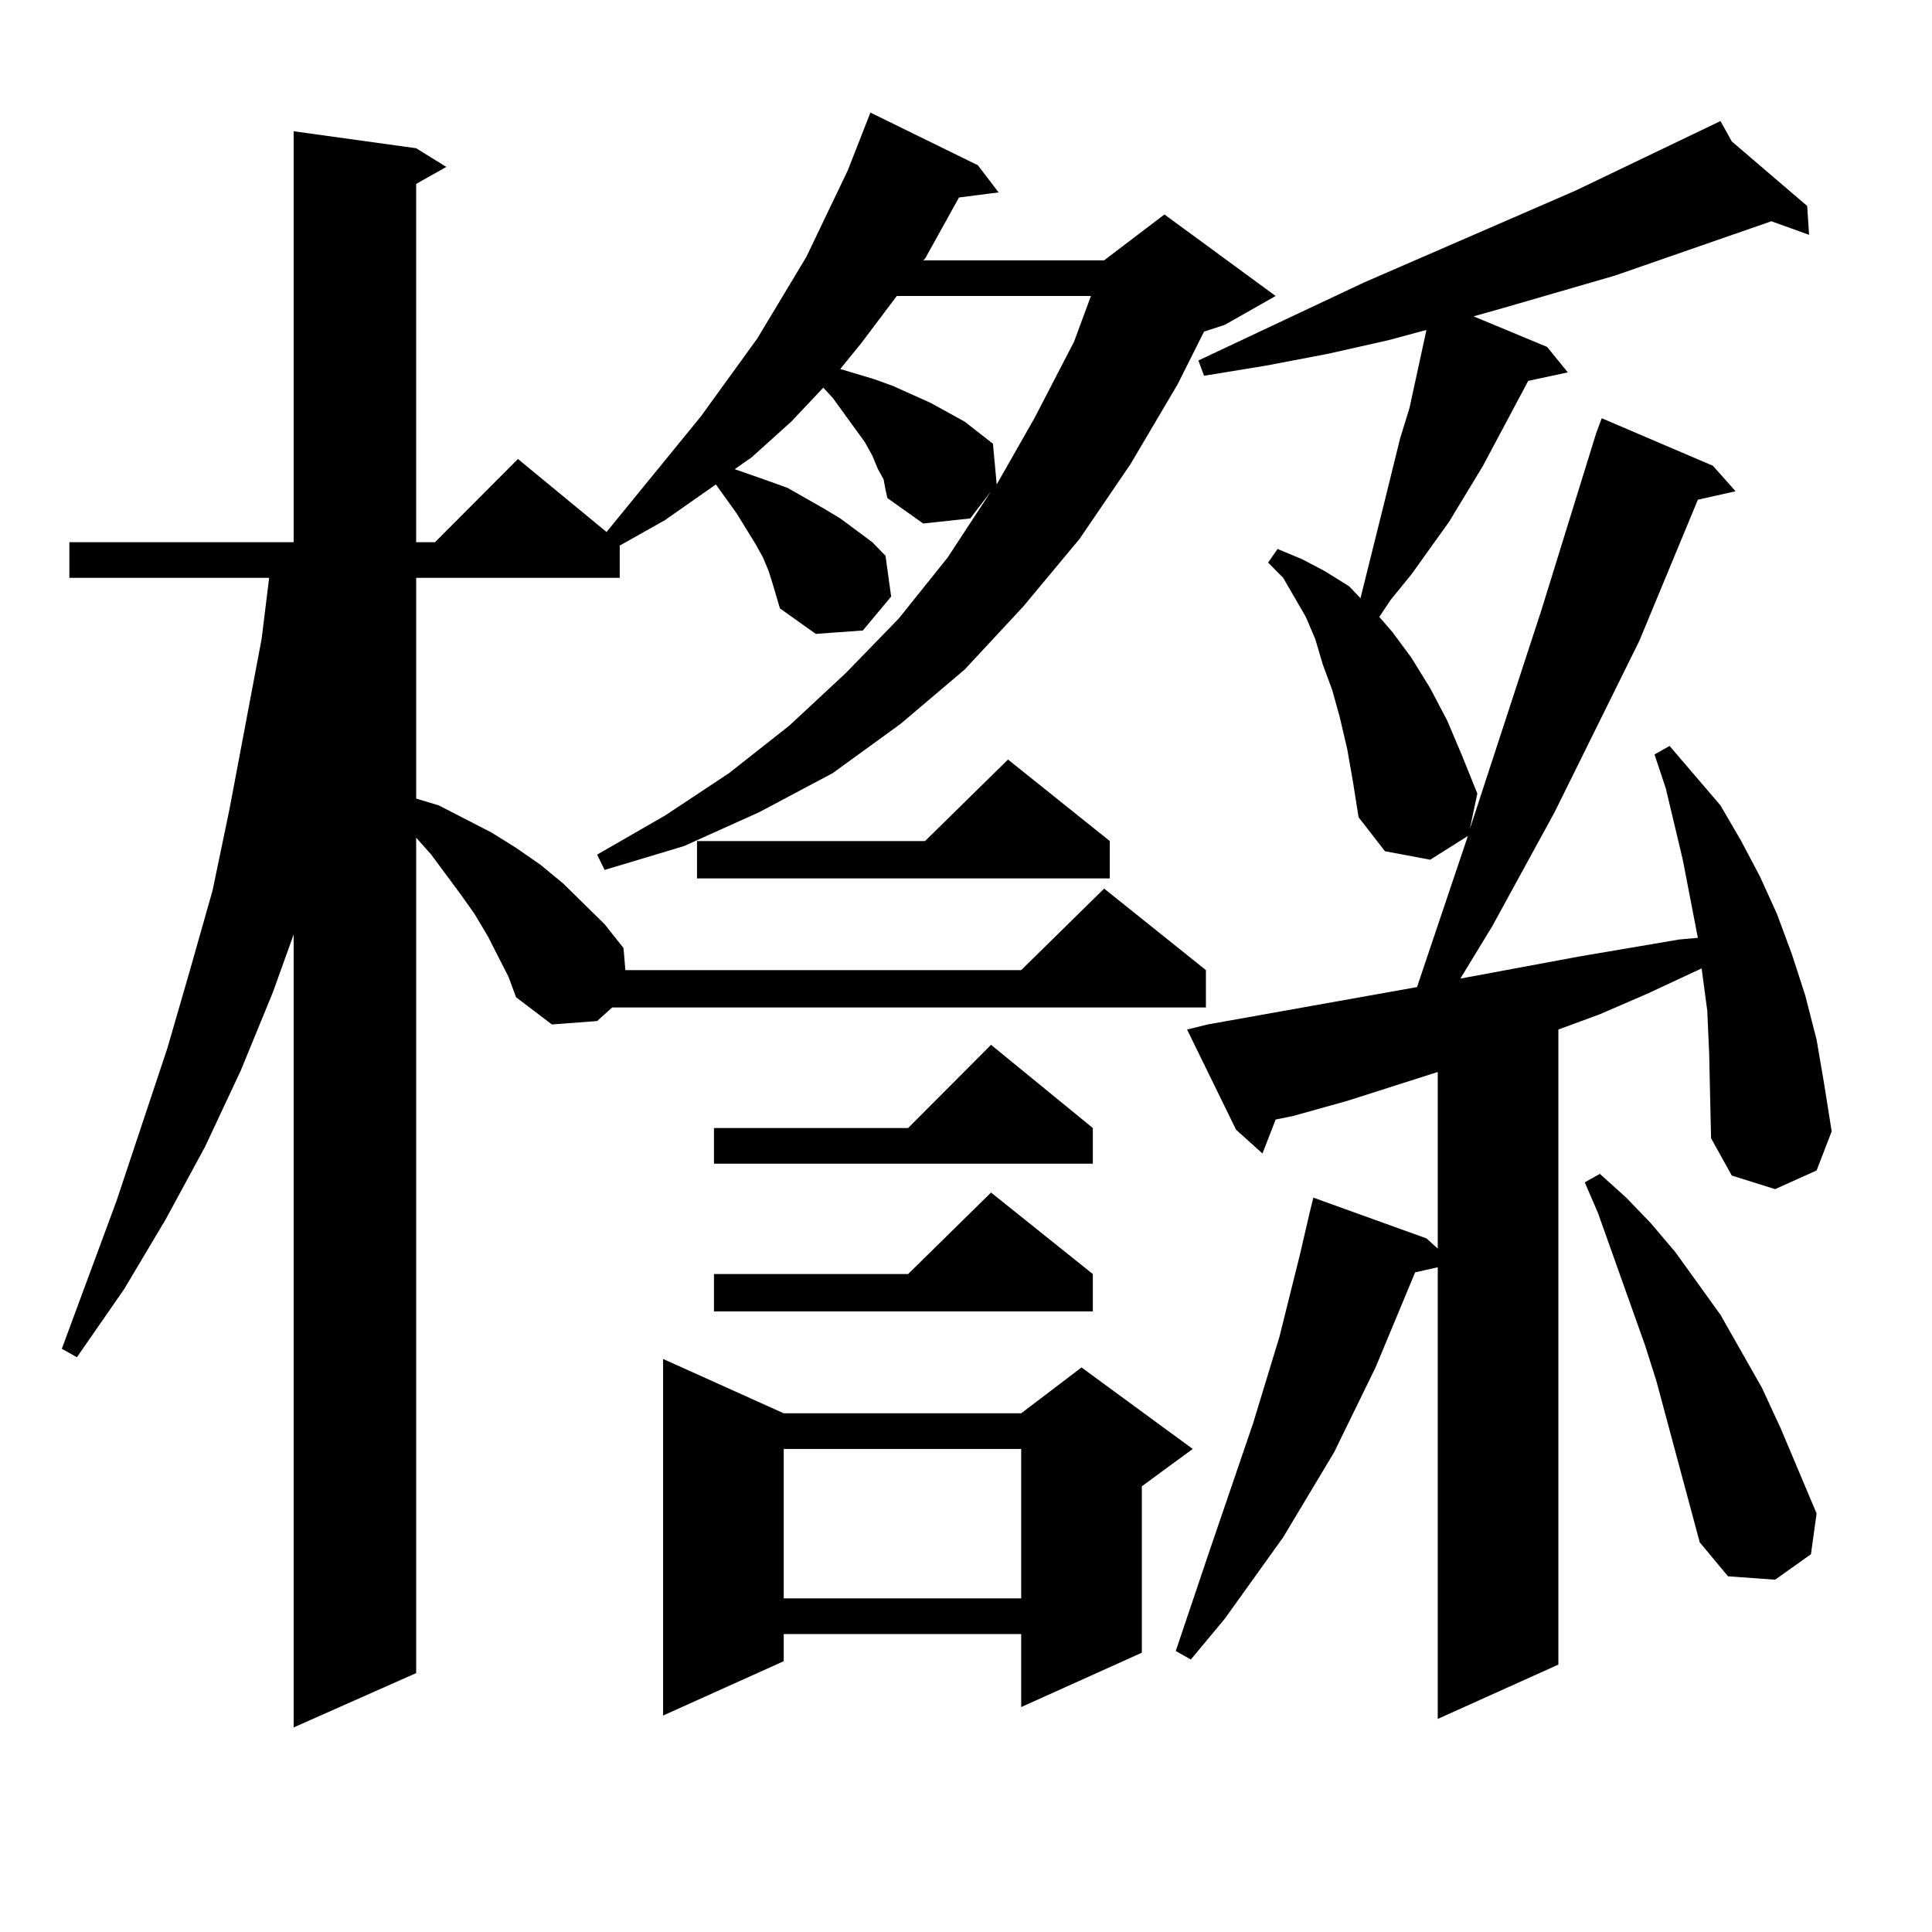 <?xml version="1.0" encoding="utf-8"?>
<!-- Generator: Adobe Illustrator 16.0.0, SVG Export Plug-In . SVG Version: 6.00 Build 0)  -->
<!DOCTYPE svg PUBLIC "-//W3C//DTD SVG 1.1//EN" "http://www.w3.org/Graphics/SVG/1.1/DTD/svg11.dtd">
<svg version="1.1" id="图层_1" xmlns="http://www.w3.org/2000/svg" xmlns:xlink="http://www.w3.org/1999/xlink" x="0px" y="0px"
	 width="1000px" height="1000px" viewBox="0 0 1000 1000" enable-background="new 0 0 1000 1000" xml:space="preserve">
<path d="M457.354,248.117l-2.927-5.273l-2.927-7.031l-3.902-7.031l-16.585-22.852l-4.878-5.273l-16.585,17.578l-20.487,18.457
	l-8.78,6.152l17.561,6.152l9.756,3.516l18.536,10.547l8.78,5.273l16.585,12.305l6.829,7.031l2.927,21.094l-14.634,17.578
	l-24.39,1.758l-18.536-13.184l-3.902-13.184l-1.951-6.152l-2.927-7.031l-3.902-7.031l-9.756-15.82l-10.731-14.941l-26.341,18.457
	l-23.414,13.184v16.699H215.409v114.258l11.707,3.516l27.316,14.063l12.683,7.91l12.683,8.789l11.707,9.668l21.463,21.094
	l9.756,12.305l0.976,11.426h204.873l42.926-42.188l52.682,42.188v19.336H316.87l-7.805,7.031l-23.414,1.758l-18.536-14.063
	l-3.902-10.547l-10.731-21.094l-6.829-11.426l-6.829-9.668l-15.609-21.094l-7.805-8.789v432.422l-63.413,28.125V483.664
	l-10.731,29.883l-16.585,40.43l-18.536,39.551L85.656,631.32l-21.463,36.035l-24.39,35.156l-7.805-4.395l28.292-76.465
	l26.341-79.102l11.707-40.43l11.707-41.309l8.78-42.188l16.585-87.891l3.902-31.641H35.901v-18.457h116.095V67.941l63.413,8.789
	l15.609,9.668l-15.609,8.789v185.449h9.756l42.926-43.066l45.853,37.793l48.779-59.766l29.268-40.43l25.365-42.188l21.463-44.824
	l11.707-29.883l55.608,27.246l10.731,14.063l-20.487,2.637l-17.561,31.641l-0.976,0.879h93.656l31.219-23.73l57.56,42.188
	l-26.341,14.941l-10.731,3.516l-13.658,27.246l-24.39,41.309l-26.341,38.672l-29.268,35.156l-30.243,32.52l-33.17,28.125
	l-35.121,25.488l-38.048,20.215l-39.023,17.578l-40.975,12.305l-3.902-7.91l35.121-20.215l33.17-21.973l31.219-24.609l29.268-27.246
	l27.316-28.125l25.365-31.641l22.438-34.277l-10.731,14.063l-24.39,2.637l-18.536-13.184l-0.976-4.395L457.354,248.117z
	 M405.648,731.516h122.924l31.219-23.73l57.56,42.188l-26.341,19.336v86.133l-62.438,28.125v-37.793H405.648v14.063l-62.438,28.125
	v-184.57L405.648,731.516z M574.425,435.324v19.336H360.771v-19.336h118.046l42.926-42.188L574.425,435.324z M565.645,583.859
	v18.457H369.552v-18.457h100.485l42.926-43.066L565.645,583.859z M565.645,659.445v19.336H369.552v-19.336h100.485l42.926-42.188
	L565.645,659.445z M405.648,749.973v77.344h122.924v-77.344H405.648z M464.184,153.195l-18.536,24.609l-10.731,13.184l5.854,1.758
	l11.707,3.516l9.756,3.516l19.512,8.789l17.561,9.668l14.634,11.426l1.951,21.094l19.512-34.277l20.487-39.551l8.78-23.73H464.184z
	 M884.661,545.188l-0.976-21.973l-2.927-21.973l-28.292,13.184l-24.39,10.547l-21.463,7.91v328.711l-62.438,28.125V655.93
	l-11.707,2.637l-20.487,49.219L690.52,751.73l-26.341,43.945l-30.243,42.188l-17.561,21.094l-7.805-4.395l16.585-49.219
	l23.414-68.555l13.658-44.824l10.731-43.066l4.878-21.094l1.951-7.91l58.535,21.094l5.854,5.273v-91.406l-46.828,14.941
	l-28.292,7.91l-8.78,1.758l-6.829,17.578l-13.658-12.305l-25.365-51.855l10.731-2.637l108.29-19.336l26.341-78.223l-19.512,12.305
	l-23.414-4.395l-13.658-17.578l-2.927-18.457l-2.927-16.699l-3.902-16.699l-3.902-14.063l-4.878-13.184l-3.902-13.184l-4.878-11.426
	l-11.707-20.215l-7.805-7.91l4.878-7.031l12.683,5.273l11.707,6.152l12.683,7.91l5.854,6.152l12.683-50.977l3.902-15.82l3.902-15.82
	l4.878-15.82l8.78-40.43l-19.512,5.273l-31.219,7.031l-32.194,6.152l-32.194,5.273l-2.927-7.91l85.852-40.43l109.266-47.461
	l75.12-36.035l5.854,10.547l39.023,33.398l0.976,14.941l-19.512-7.031l-80.974,28.125l-57.56,16.699l-15.609,4.395l38.048,15.82
	l10.731,13.184l-20.487,4.395l-23.414,43.945L750.03,270.09l-19.512,27.246l-10.731,13.184l-5.854,8.789l6.829,7.91l9.756,13.184
	l9.756,15.82l8.78,16.699l7.805,18.457l7.805,19.336l-3.902,18.457l37.072-113.379l28.292-91.406l2.927-7.91l57.56,24.609
	l11.707,13.184l-19.512,4.395l-30.243,72.949l-43.901,88.77l-32.194,58.887l-16.585,27.246l61.462-11.426l51.706-8.789l9.756-0.879
	l-7.805-40.43l-8.78-36.914l-5.854-17.578l7.805-4.395l26.341,30.762l10.731,18.457l9.756,18.457l8.78,19.336l7.805,21.094
	l6.829,21.094l5.854,22.852l3.902,22.852l3.902,24.609l-7.805,20.215l-21.463,9.668l-22.438-7.031l-10.731-19.336L884.661,545.188z
	 M857.345,714.816l-5.854-18.457l-24.39-68.555l-6.829-15.82l7.805-4.395l13.658,12.305l12.683,13.184l12.683,14.941l23.414,32.52
	l21.463,37.793l9.756,21.094l18.536,43.945l-2.927,21.094l-18.536,13.184l-24.39-1.758l-14.634-17.578L857.345,714.816z"/>
</svg>
